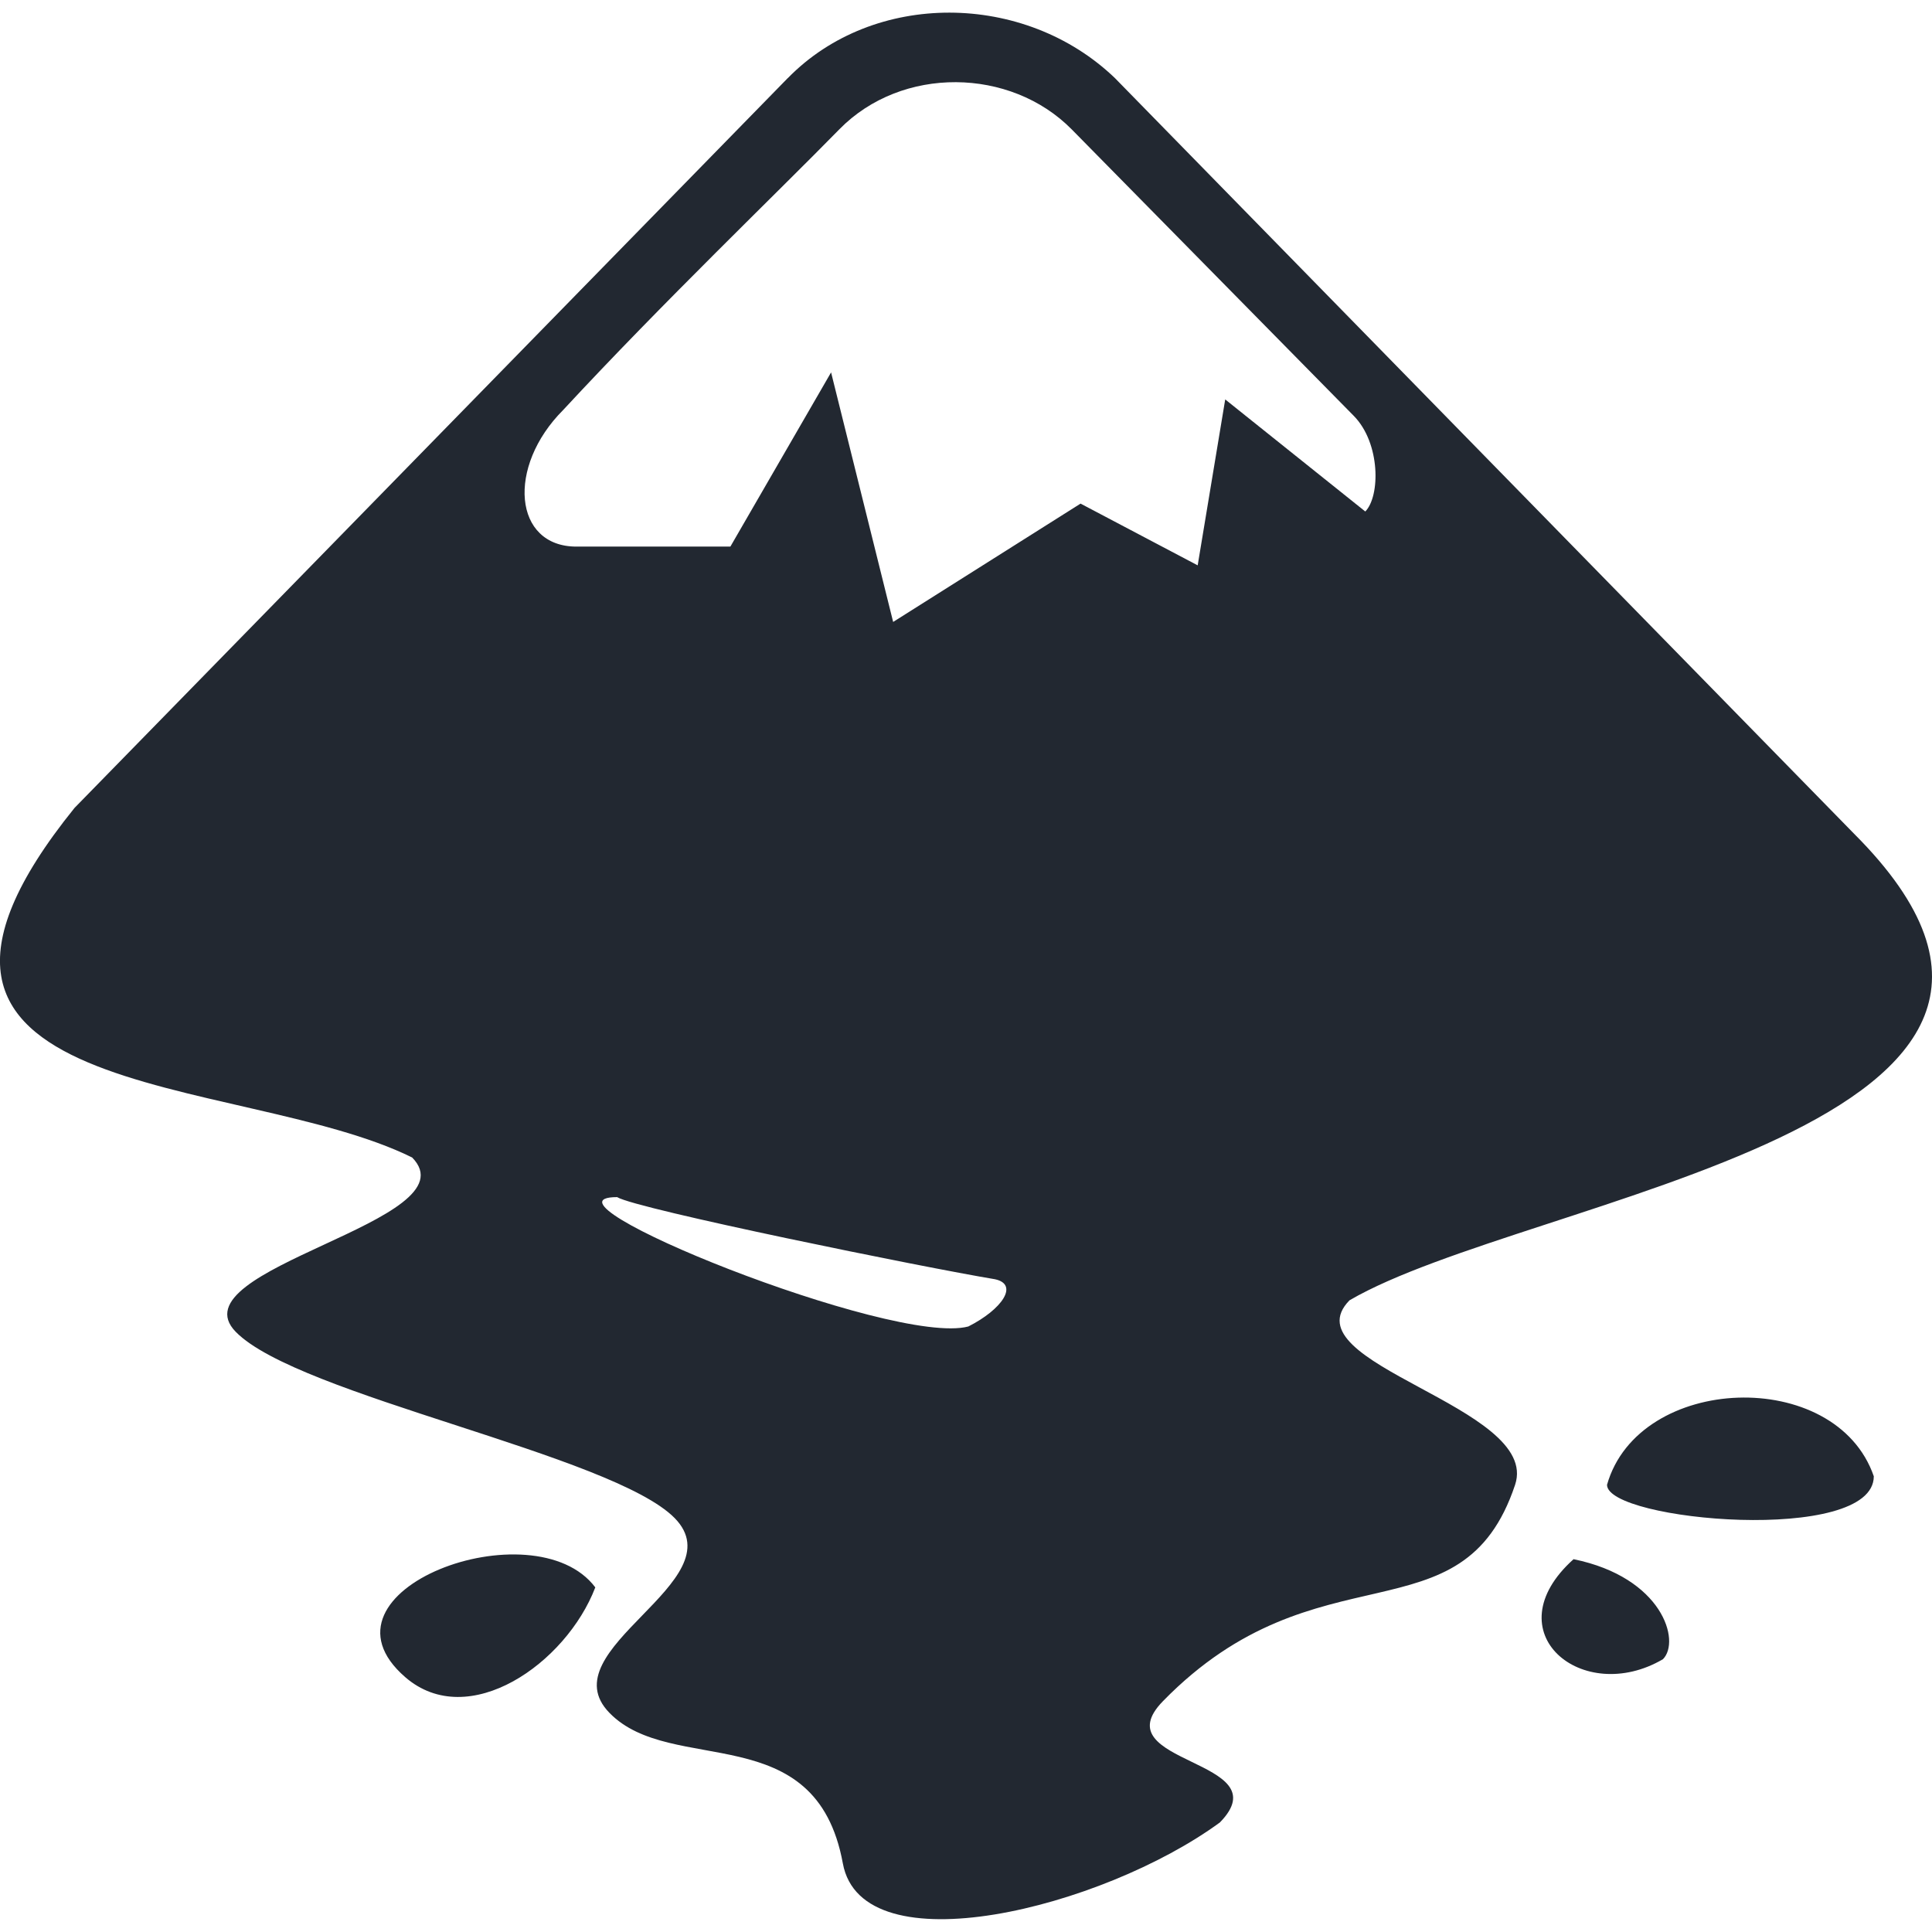 <svg xmlns="http://www.w3.org/2000/svg" xmlns:xlink="http://www.w3.org/1999/xlink" aria-hidden="true" role="img" class="iconify iconify--simple-icons" width="32" height="32" preserveAspectRatio="xMidYMid meet" viewBox="0 0 24 24"><path d="M7.666 14.871c.237.147 3.818.875 4.693 1.02c.303.064.088.376-.33.587c-.943.251-5.517-1.607-4.363-1.607zm5.647-13.264l3.505 3.56c.333.34.328.998.142 1.187l-1.74-1.392l-.342 2.061l-1.455-.767l-2.328 1.47l-.771-3.1L9.073 6.79H7.16c-.78 0-.871-.99-.163-1.698c1.237-1.335 2.657-2.696 3.429-3.485c.776-.793 2.127-.77 2.887 0zM9.786.97l-8.86 9.066c-2.993 3.707 2.038 3.276 4.194 4.343c.774.791-2.965 1.375-2.191 2.166c.773.791 4.678 1.524 5.453 2.314c.773.791-1.584 1.63-.81 2.42c.773.792 2.563.042 2.898 1.868c.238 1.304 3.224.56 4.684-.508c.774-.791-1.48-.717-.706-1.508c1.923-1.967 3.715-.714 4.373-2.686c.325-.974-2.832-1.501-2.057-2.292c2.226-1.3 9.919-2.146 6.268-5.796L13.85.97c-1.123-1.078-2.998-1.09-4.063 0zm10.177 17.475c0 .45 3.314.745 3.314-.106c-.472-1.366-2.922-1.274-3.314.106zm-14.928 2.39c.784.679 1.997-.169 2.36-1.116c-.76-1.01-3.607.037-2.36 1.116zm14.512-1.466c-1.011.908.114 1.828 1.111 1.242c.222-.225-.006-1.016-1.11-1.242z" fill="#222831"></path></svg>